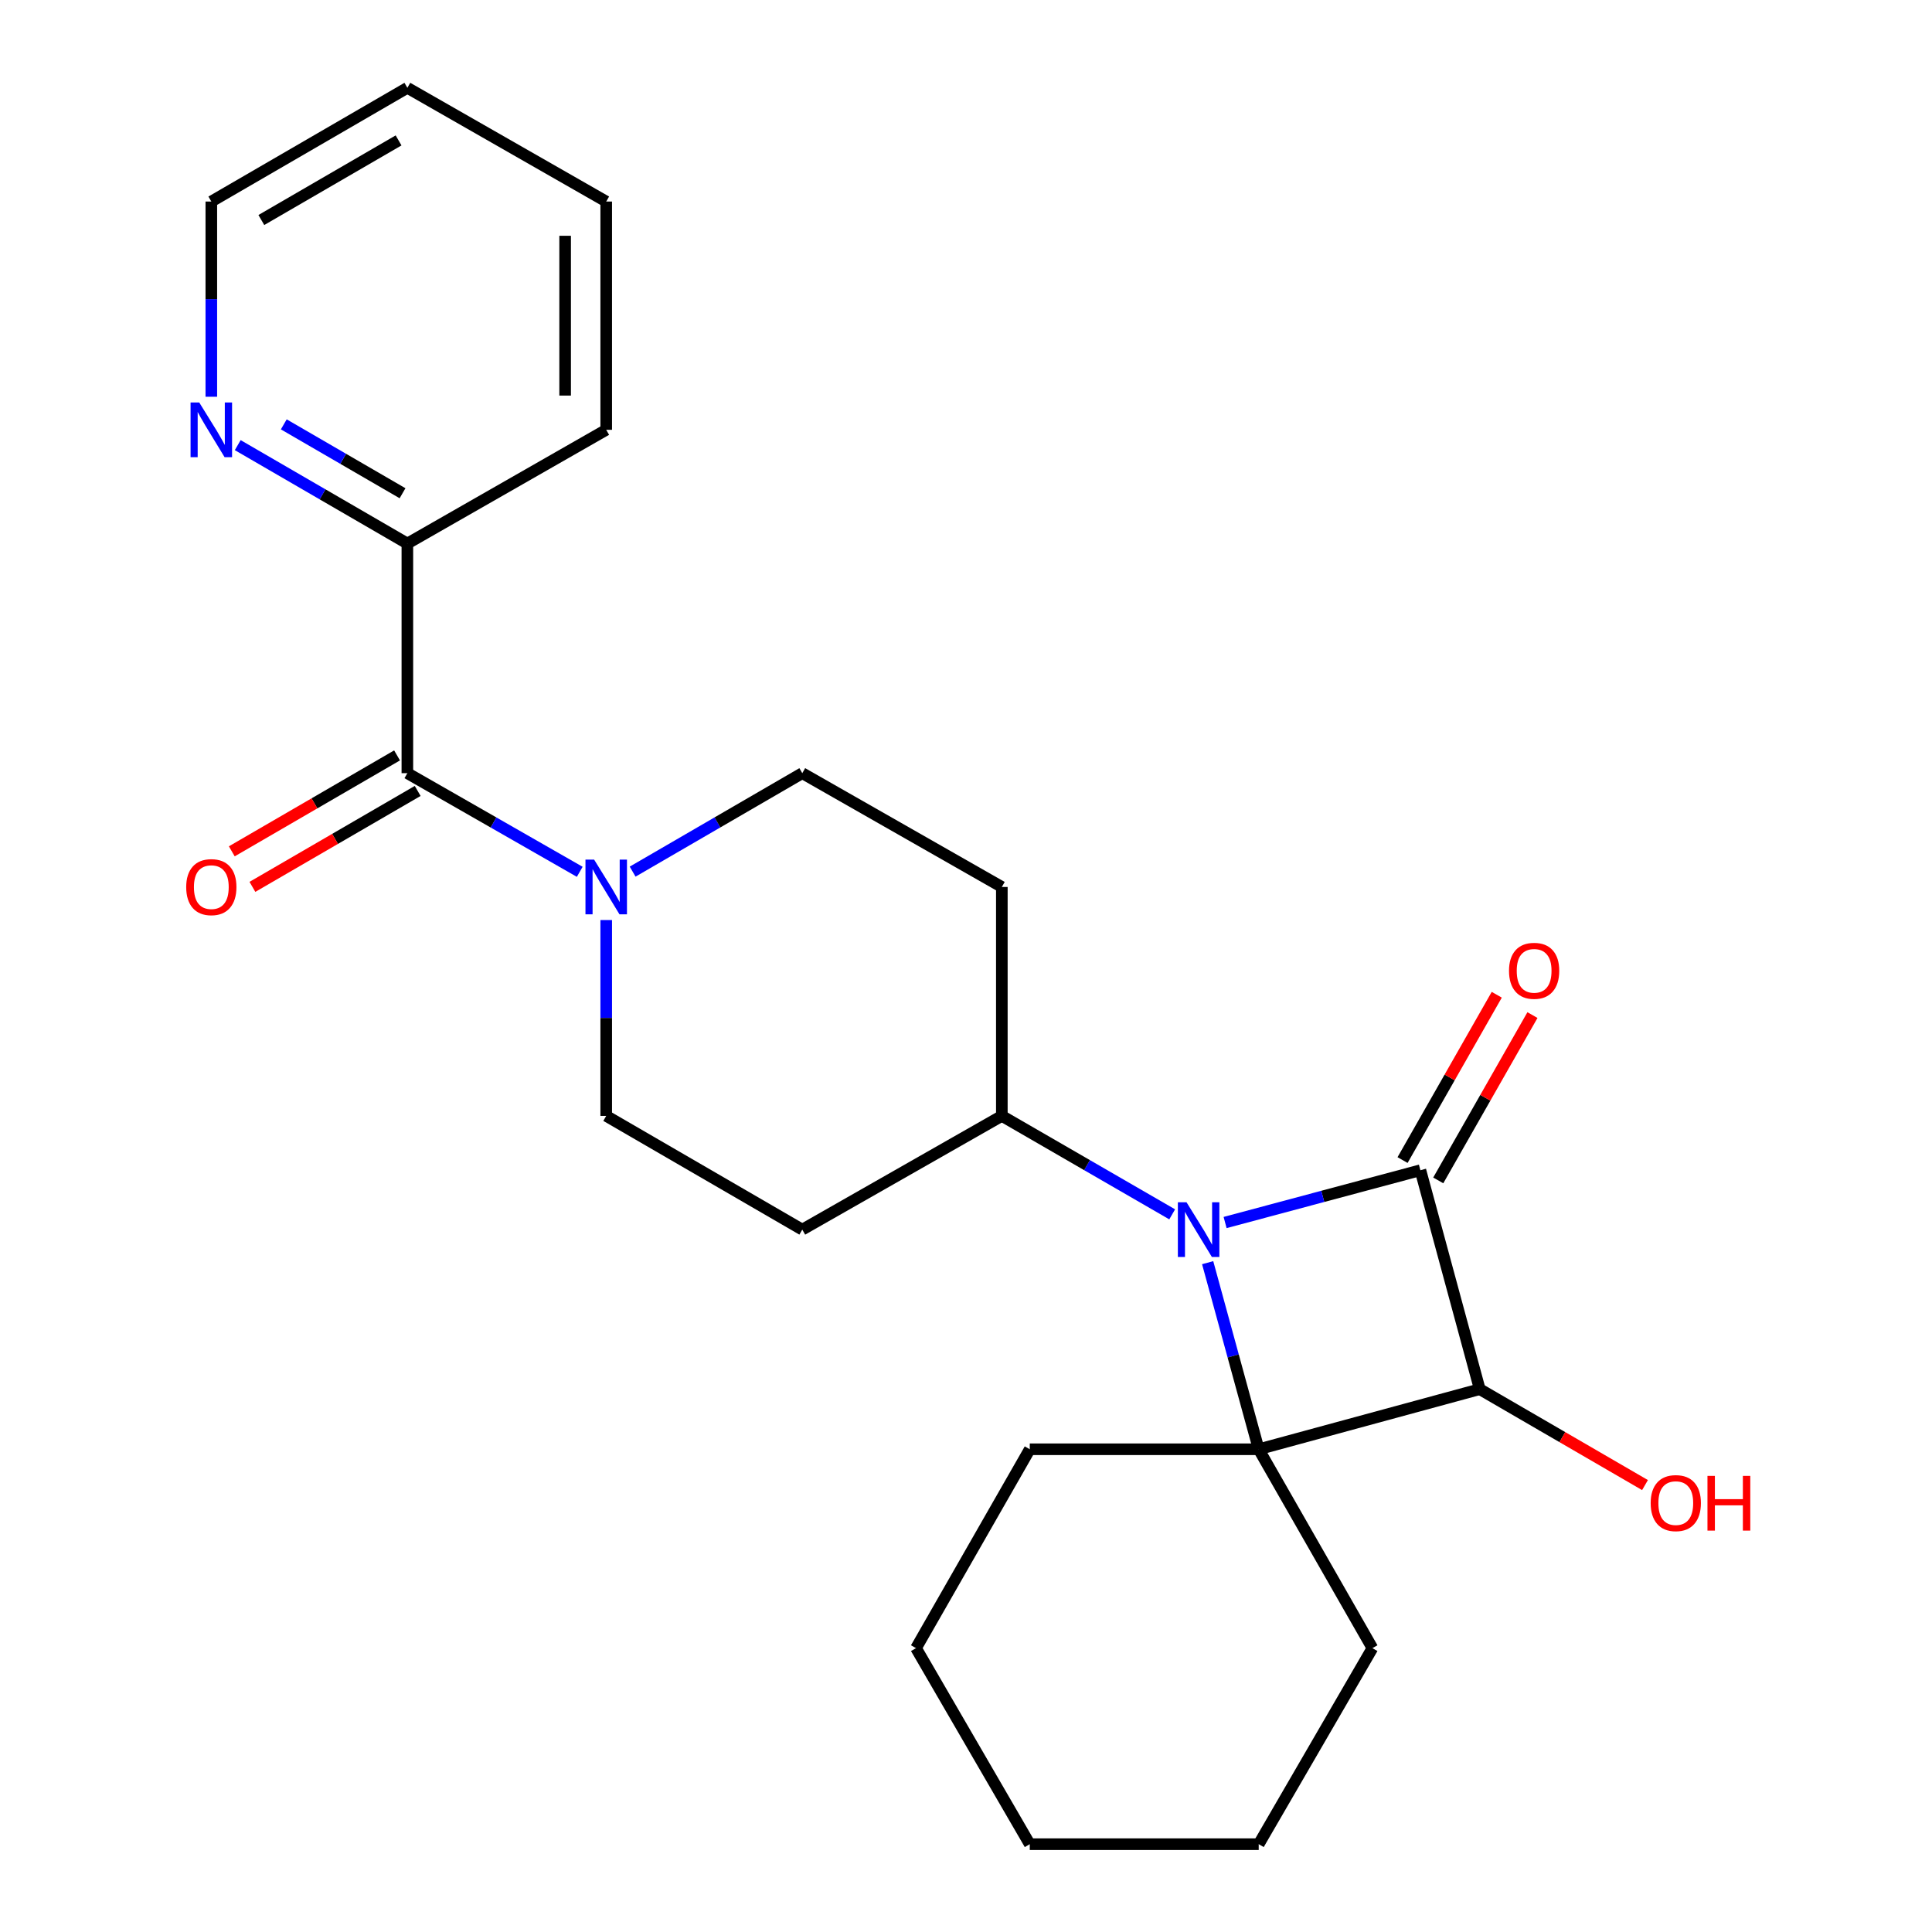 <?xml version='1.0' encoding='iso-8859-1'?>
<svg version='1.1' baseProfile='full'
              xmlns='http://www.w3.org/2000/svg'
                      xmlns:rdkit='http://www.rdkit.org/xml'
                      xmlns:xlink='http://www.w3.org/1999/xlink'
                  xml:space='preserve'
width='1000px' height='1000px' viewBox='0 0 1000 1000'>
<!-- END OF HEADER -->
<rect style='opacity:1.0;fill:#FFFFFF;stroke:none' width='1000' height='1000' x='0' y='0'> </rect>
<path class='bond-0' d='M 735.199,605.713 L 684.656,619.246' style='fill:none;fill-rule:evenodd;stroke:#000000;stroke-width:6px;stroke-linecap:butt;stroke-linejoin:miter;stroke-opacity:1' />
<path class='bond-0' d='M 684.656,619.246 L 634.113,632.779' style='fill:none;fill-rule:evenodd;stroke:#0000FF;stroke-width:6px;stroke-linecap:butt;stroke-linejoin:miter;stroke-opacity:1' />
<path class='bond-2' d='M 735.199,605.713 L 765.912,719.033' style='fill:none;fill-rule:evenodd;stroke:#000000;stroke-width:6px;stroke-linecap:butt;stroke-linejoin:miter;stroke-opacity:1' />
<path class='bond-6' d='M 744.436,610.976 L 768.816,568.191' style='fill:none;fill-rule:evenodd;stroke:#000000;stroke-width:6px;stroke-linecap:butt;stroke-linejoin:miter;stroke-opacity:1' />
<path class='bond-6' d='M 768.816,568.191 L 793.195,525.406' style='fill:none;fill-rule:evenodd;stroke:#FF0000;stroke-width:6px;stroke-linecap:butt;stroke-linejoin:miter;stroke-opacity:1' />
<path class='bond-6' d='M 725.962,600.449 L 750.341,557.664' style='fill:none;fill-rule:evenodd;stroke:#000000;stroke-width:6px;stroke-linecap:butt;stroke-linejoin:miter;stroke-opacity:1' />
<path class='bond-6' d='M 750.341,557.664 L 774.721,514.879' style='fill:none;fill-rule:evenodd;stroke:#FF0000;stroke-width:6px;stroke-linecap:butt;stroke-linejoin:miter;stroke-opacity:1' />
<path class='bond-5' d='M 606.721,628.543 L 562.636,603.065' style='fill:none;fill-rule:evenodd;stroke:#0000FF;stroke-width:6px;stroke-linecap:butt;stroke-linejoin:miter;stroke-opacity:1' />
<path class='bond-5' d='M 562.636,603.065 L 518.552,577.587' style='fill:none;fill-rule:evenodd;stroke:#000000;stroke-width:6px;stroke-linecap:butt;stroke-linejoin:miter;stroke-opacity:1' />
<path class='bond-24' d='M 625.082,653.556 L 638.294,701.846' style='fill:none;fill-rule:evenodd;stroke:#0000FF;stroke-width:6px;stroke-linecap:butt;stroke-linejoin:miter;stroke-opacity:1' />
<path class='bond-24' d='M 638.294,701.846 L 651.505,750.136' style='fill:none;fill-rule:evenodd;stroke:#000000;stroke-width:6px;stroke-linecap:butt;stroke-linejoin:miter;stroke-opacity:1' />
<path class='bond-1' d='M 651.505,750.136 L 765.912,719.033' style='fill:none;fill-rule:evenodd;stroke:#000000;stroke-width:6px;stroke-linecap:butt;stroke-linejoin:miter;stroke-opacity:1' />
<path class='bond-15' d='M 651.505,750.136 L 533.011,750.136' style='fill:none;fill-rule:evenodd;stroke:#000000;stroke-width:6px;stroke-linecap:butt;stroke-linejoin:miter;stroke-opacity:1' />
<path class='bond-16' d='M 651.505,750.136 L 710.368,853.073' style='fill:none;fill-rule:evenodd;stroke:#000000;stroke-width:6px;stroke-linecap:butt;stroke-linejoin:miter;stroke-opacity:1' />
<path class='bond-14' d='M 765.912,719.033 L 808.682,743.854' style='fill:none;fill-rule:evenodd;stroke:#000000;stroke-width:6px;stroke-linecap:butt;stroke-linejoin:miter;stroke-opacity:1' />
<path class='bond-14' d='M 808.682,743.854 L 851.451,768.674' style='fill:none;fill-rule:evenodd;stroke:#FF0000;stroke-width:6px;stroke-linecap:butt;stroke-linejoin:miter;stroke-opacity:1' />
<path class='bond-3' d='M 210.851,400.193 L 255.462,425.722' style='fill:none;fill-rule:evenodd;stroke:#000000;stroke-width:6px;stroke-linecap:butt;stroke-linejoin:miter;stroke-opacity:1' />
<path class='bond-3' d='M 255.462,425.722 L 300.072,451.25' style='fill:none;fill-rule:evenodd;stroke:#0000FF;stroke-width:6px;stroke-linecap:butt;stroke-linejoin:miter;stroke-opacity:1' />
<path class='bond-7' d='M 210.851,400.193 L 210.851,281.333' style='fill:none;fill-rule:evenodd;stroke:#000000;stroke-width:6px;stroke-linecap:butt;stroke-linejoin:miter;stroke-opacity:1' />
<path class='bond-13' d='M 205.514,390.999 L 162.745,415.824' style='fill:none;fill-rule:evenodd;stroke:#000000;stroke-width:6px;stroke-linecap:butt;stroke-linejoin:miter;stroke-opacity:1' />
<path class='bond-13' d='M 162.745,415.824 L 119.975,440.649' style='fill:none;fill-rule:evenodd;stroke:#FF0000;stroke-width:6px;stroke-linecap:butt;stroke-linejoin:miter;stroke-opacity:1' />
<path class='bond-13' d='M 216.189,409.388 L 173.419,434.214' style='fill:none;fill-rule:evenodd;stroke:#000000;stroke-width:6px;stroke-linecap:butt;stroke-linejoin:miter;stroke-opacity:1' />
<path class='bond-13' d='M 173.419,434.214 L 130.65,459.039' style='fill:none;fill-rule:evenodd;stroke:#FF0000;stroke-width:6px;stroke-linecap:butt;stroke-linejoin:miter;stroke-opacity:1' />
<path class='bond-4' d='M 327.45,451.156 L 371.355,425.675' style='fill:none;fill-rule:evenodd;stroke:#0000FF;stroke-width:6px;stroke-linecap:butt;stroke-linejoin:miter;stroke-opacity:1' />
<path class='bond-4' d='M 371.355,425.675 L 415.26,400.193' style='fill:none;fill-rule:evenodd;stroke:#000000;stroke-width:6px;stroke-linecap:butt;stroke-linejoin:miter;stroke-opacity:1' />
<path class='bond-25' d='M 313.777,476.215 L 313.777,526.901' style='fill:none;fill-rule:evenodd;stroke:#0000FF;stroke-width:6px;stroke-linecap:butt;stroke-linejoin:miter;stroke-opacity:1' />
<path class='bond-25' d='M 313.777,526.901 L 313.777,577.587' style='fill:none;fill-rule:evenodd;stroke:#000000;stroke-width:6px;stroke-linecap:butt;stroke-linejoin:miter;stroke-opacity:1' />
<path class='bond-8' d='M 518.552,577.587 L 415.26,636.45' style='fill:none;fill-rule:evenodd;stroke:#000000;stroke-width:6px;stroke-linecap:butt;stroke-linejoin:miter;stroke-opacity:1' />
<path class='bond-9' d='M 518.552,577.587 L 518.552,459.092' style='fill:none;fill-rule:evenodd;stroke:#000000;stroke-width:6px;stroke-linecap:butt;stroke-linejoin:miter;stroke-opacity:1' />
<path class='bond-12' d='M 210.851,281.333 L 166.952,255.867' style='fill:none;fill-rule:evenodd;stroke:#000000;stroke-width:6px;stroke-linecap:butt;stroke-linejoin:miter;stroke-opacity:1' />
<path class='bond-12' d='M 166.952,255.867 L 123.052,230.401' style='fill:none;fill-rule:evenodd;stroke:#0000FF;stroke-width:6px;stroke-linecap:butt;stroke-linejoin:miter;stroke-opacity:1' />
<path class='bond-12' d='M 208.351,255.301 L 177.621,237.475' style='fill:none;fill-rule:evenodd;stroke:#000000;stroke-width:6px;stroke-linecap:butt;stroke-linejoin:miter;stroke-opacity:1' />
<path class='bond-12' d='M 177.621,237.475 L 146.891,219.648' style='fill:none;fill-rule:evenodd;stroke:#0000FF;stroke-width:6px;stroke-linecap:butt;stroke-linejoin:miter;stroke-opacity:1' />
<path class='bond-18' d='M 210.851,281.333 L 313.777,222.47' style='fill:none;fill-rule:evenodd;stroke:#000000;stroke-width:6px;stroke-linecap:butt;stroke-linejoin:miter;stroke-opacity:1' />
<path class='bond-11' d='M 415.26,636.45 L 313.777,577.587' style='fill:none;fill-rule:evenodd;stroke:#000000;stroke-width:6px;stroke-linecap:butt;stroke-linejoin:miter;stroke-opacity:1' />
<path class='bond-10' d='M 518.552,459.092 L 415.26,400.193' style='fill:none;fill-rule:evenodd;stroke:#000000;stroke-width:6px;stroke-linecap:butt;stroke-linejoin:miter;stroke-opacity:1' />
<path class='bond-17' d='M 109.379,205.356 L 109.379,154.837' style='fill:none;fill-rule:evenodd;stroke:#0000FF;stroke-width:6px;stroke-linecap:butt;stroke-linejoin:miter;stroke-opacity:1' />
<path class='bond-17' d='M 109.379,154.837 L 109.379,104.318' style='fill:none;fill-rule:evenodd;stroke:#000000;stroke-width:6px;stroke-linecap:butt;stroke-linejoin:miter;stroke-opacity:1' />
<path class='bond-19' d='M 533.011,750.136 L 474.124,853.073' style='fill:none;fill-rule:evenodd;stroke:#000000;stroke-width:6px;stroke-linecap:butt;stroke-linejoin:miter;stroke-opacity:1' />
<path class='bond-20' d='M 710.368,853.073 L 651.505,954.545' style='fill:none;fill-rule:evenodd;stroke:#000000;stroke-width:6px;stroke-linecap:butt;stroke-linejoin:miter;stroke-opacity:1' />
<path class='bond-27' d='M 109.379,104.318 L 210.851,45.455' style='fill:none;fill-rule:evenodd;stroke:#000000;stroke-width:6px;stroke-linecap:butt;stroke-linejoin:miter;stroke-opacity:1' />
<path class='bond-27' d='M 135.27,113.881 L 206.3,72.677' style='fill:none;fill-rule:evenodd;stroke:#000000;stroke-width:6px;stroke-linecap:butt;stroke-linejoin:miter;stroke-opacity:1' />
<path class='bond-22' d='M 313.777,222.47 L 313.777,104.318' style='fill:none;fill-rule:evenodd;stroke:#000000;stroke-width:6px;stroke-linecap:butt;stroke-linejoin:miter;stroke-opacity:1' />
<path class='bond-22' d='M 292.513,204.747 L 292.513,122.041' style='fill:none;fill-rule:evenodd;stroke:#000000;stroke-width:6px;stroke-linecap:butt;stroke-linejoin:miter;stroke-opacity:1' />
<path class='bond-26' d='M 474.124,853.073 L 533.011,954.545' style='fill:none;fill-rule:evenodd;stroke:#000000;stroke-width:6px;stroke-linecap:butt;stroke-linejoin:miter;stroke-opacity:1' />
<path class='bond-23' d='M 651.505,954.545 L 533.011,954.545' style='fill:none;fill-rule:evenodd;stroke:#000000;stroke-width:6px;stroke-linecap:butt;stroke-linejoin:miter;stroke-opacity:1' />
<path class='bond-21' d='M 210.851,45.455 L 313.777,104.318' style='fill:none;fill-rule:evenodd;stroke:#000000;stroke-width:6px;stroke-linecap:butt;stroke-linejoin:miter;stroke-opacity:1' />
<path  class='atom-1' d='M 614.142 622.29
L 623.422 637.29
Q 624.342 638.77, 625.822 641.45
Q 627.302 644.13, 627.382 644.29
L 627.382 622.29
L 631.142 622.29
L 631.142 650.61
L 627.262 650.61
L 617.302 634.21
Q 616.142 632.29, 614.902 630.09
Q 613.702 627.89, 613.342 627.21
L 613.342 650.61
L 609.662 650.61
L 609.662 622.29
L 614.142 622.29
' fill='#0000FF'/>
<path  class='atom-5' d='M 307.517 444.932
L 316.797 459.932
Q 317.717 461.412, 319.197 464.092
Q 320.677 466.772, 320.757 466.932
L 320.757 444.932
L 324.517 444.932
L 324.517 473.252
L 320.637 473.252
L 310.677 456.852
Q 309.517 454.932, 308.277 452.732
Q 307.077 450.532, 306.717 449.852
L 306.717 473.252
L 303.037 473.252
L 303.037 444.932
L 307.517 444.932
' fill='#0000FF'/>
<path  class='atom-7' d='M 781.062 502.49
Q 781.062 495.69, 784.422 491.89
Q 787.782 488.09, 794.062 488.09
Q 800.342 488.09, 803.702 491.89
Q 807.062 495.69, 807.062 502.49
Q 807.062 509.37, 803.662 513.29
Q 800.262 517.17, 794.062 517.17
Q 787.822 517.17, 784.422 513.29
Q 781.062 509.41, 781.062 502.49
M 794.062 513.97
Q 798.382 513.97, 800.702 511.09
Q 803.062 508.17, 803.062 502.49
Q 803.062 496.93, 800.702 494.13
Q 798.382 491.29, 794.062 491.29
Q 789.742 491.29, 787.382 494.09
Q 785.062 496.89, 785.062 502.49
Q 785.062 508.21, 787.382 511.09
Q 789.742 513.97, 794.062 513.97
' fill='#FF0000'/>
<path  class='atom-13' d='M 103.119 208.31
L 112.399 223.31
Q 113.319 224.79, 114.799 227.47
Q 116.279 230.15, 116.359 230.31
L 116.359 208.31
L 120.119 208.31
L 120.119 236.63
L 116.239 236.63
L 106.279 220.23
Q 105.119 218.31, 103.879 216.11
Q 102.679 213.91, 102.319 213.23
L 102.319 236.63
L 98.639 236.63
L 98.639 208.31
L 103.119 208.31
' fill='#0000FF'/>
<path  class='atom-14' d='M 96.379 459.172
Q 96.379 452.372, 99.739 448.572
Q 103.099 444.772, 109.379 444.772
Q 115.659 444.772, 119.019 448.572
Q 122.379 452.372, 122.379 459.172
Q 122.379 466.052, 118.979 469.972
Q 115.579 473.852, 109.379 473.852
Q 103.139 473.852, 99.739 469.972
Q 96.379 466.092, 96.379 459.172
M 109.379 470.652
Q 113.699 470.652, 116.019 467.772
Q 118.379 464.852, 118.379 459.172
Q 118.379 453.612, 116.019 450.812
Q 113.699 447.972, 109.379 447.972
Q 105.059 447.972, 102.699 450.772
Q 100.379 453.572, 100.379 459.172
Q 100.379 464.892, 102.699 467.772
Q 105.059 470.652, 109.379 470.652
' fill='#FF0000'/>
<path  class='atom-15' d='M 854.384 778
Q 854.384 771.2, 857.744 767.4
Q 861.104 763.6, 867.384 763.6
Q 873.664 763.6, 877.024 767.4
Q 880.384 771.2, 880.384 778
Q 880.384 784.88, 876.984 788.8
Q 873.584 792.68, 867.384 792.68
Q 861.144 792.68, 857.744 788.8
Q 854.384 784.92, 854.384 778
M 867.384 789.48
Q 871.704 789.48, 874.024 786.6
Q 876.384 783.68, 876.384 778
Q 876.384 772.44, 874.024 769.64
Q 871.704 766.8, 867.384 766.8
Q 863.064 766.8, 860.704 769.6
Q 858.384 772.4, 858.384 778
Q 858.384 783.72, 860.704 786.6
Q 863.064 789.48, 867.384 789.48
' fill='#FF0000'/>
<path  class='atom-15' d='M 883.784 763.92
L 887.624 763.92
L 887.624 775.96
L 902.104 775.96
L 902.104 763.92
L 905.944 763.92
L 905.944 792.24
L 902.104 792.24
L 902.104 779.16
L 887.624 779.16
L 887.624 792.24
L 883.784 792.24
L 883.784 763.92
' fill='#FF0000'/>
</svg>
